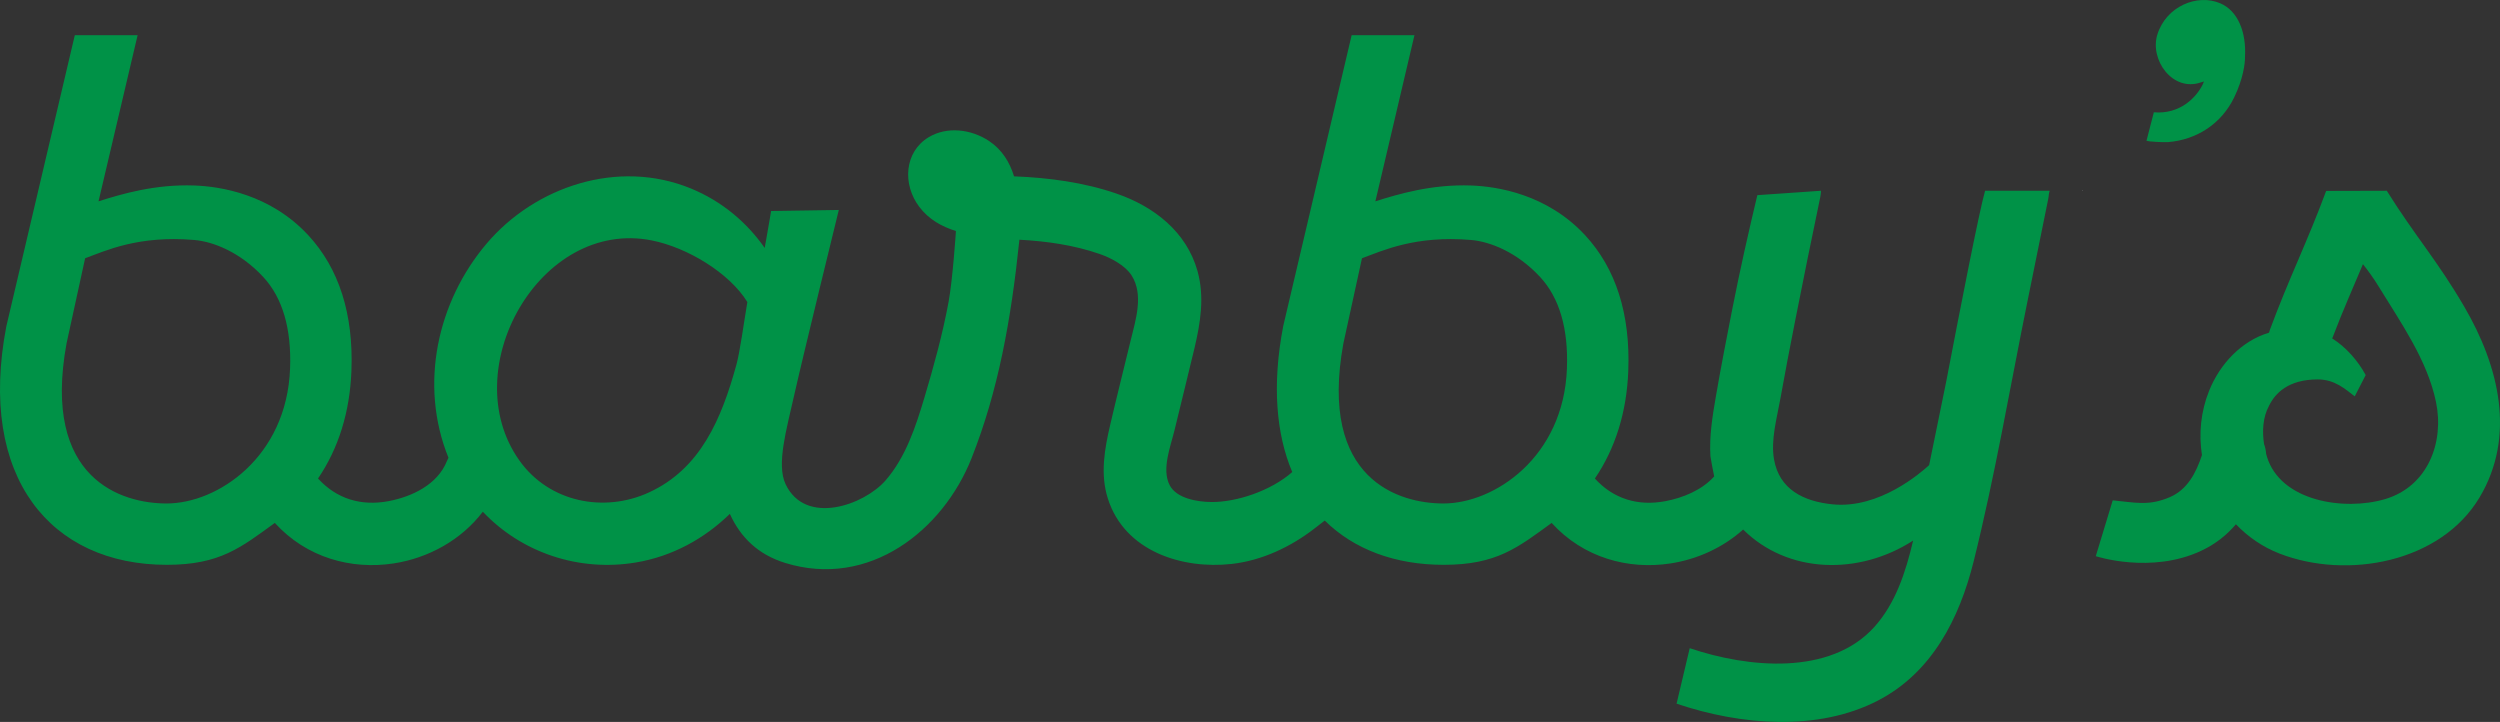 <?xml version="1.0" encoding="utf-8"?>
<!-- Generator: Adobe Illustrator 16.0.0, SVG Export Plug-In . SVG Version: 6.00 Build 0)  -->
<!DOCTYPE svg PUBLIC "-//W3C//DTD SVG 1.1//EN" "http://www.w3.org/Graphics/SVG/1.1/DTD/svg11.dtd">
<svg version="1.1" id="Layer_1" xmlns="http://www.w3.org/2000/svg" xmlns:xlink="http://www.w3.org/1999/xlink" x="0px" y="0px"
	 width="570.028px" height="164.613px" viewBox="0 0 570.028 164.613" enable-background="new 0 0 570.028 164.613"
	 xml:space="preserve">
<rect x="0" y="0" width="570.028" height="164.613" fill="#333333" stroke="none"/>
<path fill="#FFFFFF" d="M474.785,43.497h0.09C474.854,43.28,474.827,43.322,474.785,43.497"/>
<g>
	<path fill="#009247" d="M561.96,70.066c-6.219-10.689-11.194-16.086-17.751-26.57l-13.817,0.037
		c-4.265,11.523-8.529,20.045-12.794,31.568c-0.095,0.255-0.172,0.505-0.238,0.752c-6.247,1.867-11.184,7.087-13.658,13.252
		c-1.916,4.774-2.38,9.83-1.634,14.664c-1.316,4.003-3.305,7.866-7.33,9.59c-4.874,2.088-7.916,1.2-13.014,0.725l-3.865,12.729
		c0,0,12.588,4.155,24.068-1.241c3.236-1.521,5.811-3.585,7.887-6.035c2.74,2.868,6.093,5.19,9.95,6.685
		c15.475,5.994,36.721,2.019,45.575-12.757C573.752,99.422,569.746,83.447,561.96,70.066z M543.821,113.805
		c-9.178,2.724-23.844,0.593-26.956-9.734c-0.063-0.21-0.114-0.433-0.171-0.649c-0.042-0.756-0.205-1.476-0.462-2.149
		c-0.451-2.929-0.283-6.136,1.104-8.69c1.399-2.937,4.454-6.071,11.13-6.071c3.913,0,6.291,2.224,8.442,3.859l2.496-4.853
		c-1.771-3.285-4.547-6.418-7.632-8.35c2.415-6.328,4.594-11.202,7.008-16.932c1.2,1.519,2.397,3.149,3.59,5.102
		c5.019,8.215,11.074,16.726,13.065,26.316C557.368,100.953,553.516,110.927,543.821,113.805z"/>
	<path fill="#009247" d="M452.832,43.497h-0.21c-1.343,4.669-5.698,26.968-8.872,43.551c-0.304,1.491-0.608,2.982-0.913,4.475
		c-0.99,4.848-1.977,9.694-2.973,14.539c-1.859,1.685-11.313,10.006-22.013,8.934c-6.602-0.661-12.15-3.402-13.349-10.229
		c-0.783-4.464,0.647-9.399,1.418-13.727c1.076-6.039,2.243-12.059,3.429-18.073c1.838-9.328,3.73-18.644,5.677-27.946
		c0.189-0.906,0.212-1.747,0.143-1.524l-14.473,1c-1.986,8.325-3.883,16.663-5.723,26.015c-1.29,6.562-2.568,13.129-3.707,19.725
		c-0.795,4.603-1.553,9.177-1.268,13.797c0.221,1.2,0.469,2.821,0.859,4.593c-2.78,3.108-7.081,4.88-11.129,5.645
		c-6.228,1.176-11.84-0.499-16.077-5.162l0.002-0.005c4.647-6.824,7.253-15.108,7.613-24.507
		c0.497-12.974-2.817-23.397-9.854-30.979c-8.675-9.347-19.991-11.107-25.967-11.324c-8.922-0.322-16.565,1.928-21.848,3.613
		l8.916-37.88h-14.321l-15.606,66.349c-2.572,13.404-1.606,24.579,2.063,33.254c-4.881,4.302-12.715,6.879-18.418,6.836
		c-3.14-0.023-7.951-0.778-9.536-3.846c-1.879-3.637,0.235-8.887,1.099-12.491c1.503-6.274,3.095-12.525,4.576-18.808
		c1.344-5.698,2.32-11.628,0.682-17.496c-2.508-8.988-9.914-14.715-18.415-17.664c-7.388-2.564-15.6-3.662-23.423-3.953
		c-0.983-3.195-2.706-6.08-5.726-8.078c-4.065-2.69-9.554-3.356-13.72-0.856c-5.603,3.363-6.028,10.779-2.162,15.889
		c2.172,2.871,5.129,4.504,8.355,5.51c-0.008,0.323-0.751,11.198-1.689,16.242c-1.371,7.371-3.36,14.597-5.498,21.75
		c-1.986,6.643-4.251,13.571-8.841,18.857c-4.894,5.637-18.246,10.435-22.8,0.896c-2.169-4.545,0.273-12.757,1.94-20.257
		c1.808-8.138,10.184-42.287,10.184-42.287l-15.436,0.239c0,0-0.559,3.435-1.459,8.414c-4.111-5.858-9.767-10.645-16.806-13.542
		c-16.656-6.855-35.583-0.41-46.58,12.531c-11.208,13.189-15.498,32.124-8.721,48.853c-0.129,0.246-0.251,0.504-0.361,0.779
		c-2.122,5.325-7.935,8.104-13.301,9.118c-6.228,1.175-11.84-0.5-16.078-5.163c4.648-6.823,7.253-15.108,7.614-24.505
		c0.497-12.976-2.819-23.398-9.855-30.98C61.602,44.271,50.284,42.51,44.31,42.293c-8.922-0.322-16.566,1.927-21.847,3.613
		l8.916-37.881H17.057L1.449,74.375c-6.637,34.588,10.199,54.41,36.595,54.41c12.105,0,16.916-3.965,24.618-9.556
		c7.246,7.977,17.517,10.713,27.107,9.235c7.954-1.227,15.428-5.357,20.321-11.786c8.83,9.345,21.901,13.731,34.849,11.581
		c8.357-1.389,15.653-5.429,21.477-11.09c2.402,5.31,6.403,9.269,12.619,11.187c19.155,5.909,35.985-7.424,42.501-23.903
		c6.084-15.389,9.006-31.52,10.899-49.794c6.172,0.322,12.456,1.222,18.291,3.246c2.82,0.978,5.901,2.704,7.299,4.908
		c2.812,4.431,0.893,10.212-0.244,14.918c-1.528,6.327-3.131,12.635-4.606,18.976c-1.291,5.546-2.377,11.297-0.567,16.981
		c3.842,12.065,16.995,16.147,28.218,14.897c6.871-0.765,13.525-3.884,19.038-8.197l2.198-1.693
		c6.681,6.594,16.055,10.09,27.119,10.09c12.105,0,16.917-3.964,24.619-9.556l-0.002,0.006c7.245,7.976,17.517,10.712,27.105,9.234
		c6.125-0.943,11.96-3.616,16.556-7.729c10.2,10.125,26.401,10.496,38.757,2.515c-1.681,7.143-3.997,14.354-8.898,19.756
		c-10.063,11.086-28.699,9.297-42.042,4.784l-2.998,12.649c14.65,4.955,32.247,6.394,45.963-0.734
		c12.264-6.373,18.525-18.664,21.771-31.686c4.875-19.542,8.27-39.591,12.281-59.351c1.577-7.768,3.152-15.536,4.724-23.305
		c0.079-0.39,0.124-0.77,0.142-1.085c0.078-0.312,0.134-0.615,0.175-0.788h-0.292H452.832z M66.139,84.062
		C65.366,104.251,49.62,114.8,37.977,114.8c-10.012,0-28.509-5.335-22.807-36.487l4.239-19.426
		c4.725-1.735,12.168-5.258,24.912-4.167c4.297,0.367,10.457,2.778,15.693,8.421C64.428,67.897,66.489,74.937,66.139,84.062z
		 M167.902,83.183c-3.394,12.349-8.192,23.737-19.984,29.122c-10.15,4.634-22.67,2.293-29.51-7.335
		c-14.701-20.695,4.708-55.237,30.221-50.15c8.092,1.614,17.682,7.398,21.778,14.049C169.611,73.562,168.731,80.165,167.902,83.183z
		 M357.277,84.062c-0.772,20.189-16.52,30.737-28.164,30.737c-10.012,0-28.508-5.335-22.807-36.486l4.24-19.426
		c4.724-1.735,12.168-5.257,24.912-4.167c4.297,0.368,10.457,2.778,15.692,8.421C355.566,67.897,357.628,74.937,357.277,84.062z"/>
	<path fill="#009247" d="M494.315,32.406c6.55-0.53,12.203-4.164,15.124-10.239c2.038-4.239,2.462-7.691,2.448-9.138
		c0-0.009-0.003-0.017-0.004-0.026c0.334-5.616-1.581-10.517-5.646-12.254c-5.274-2.252-12.314,0.713-14.323,7.089
		c-1.825,5.785,3.464,13.183,9.905,10.95c0.246-0.085,0.479-0.153,0.71-0.212c-0.07,0.199-0.149,0.397-0.242,0.591
		c-1.503,3.127-5.286,6.944-11.188,6.435l-1.672,6.485C490.012,32.337,493.625,32.462,494.315,32.406z"/>
</g>
</svg>
